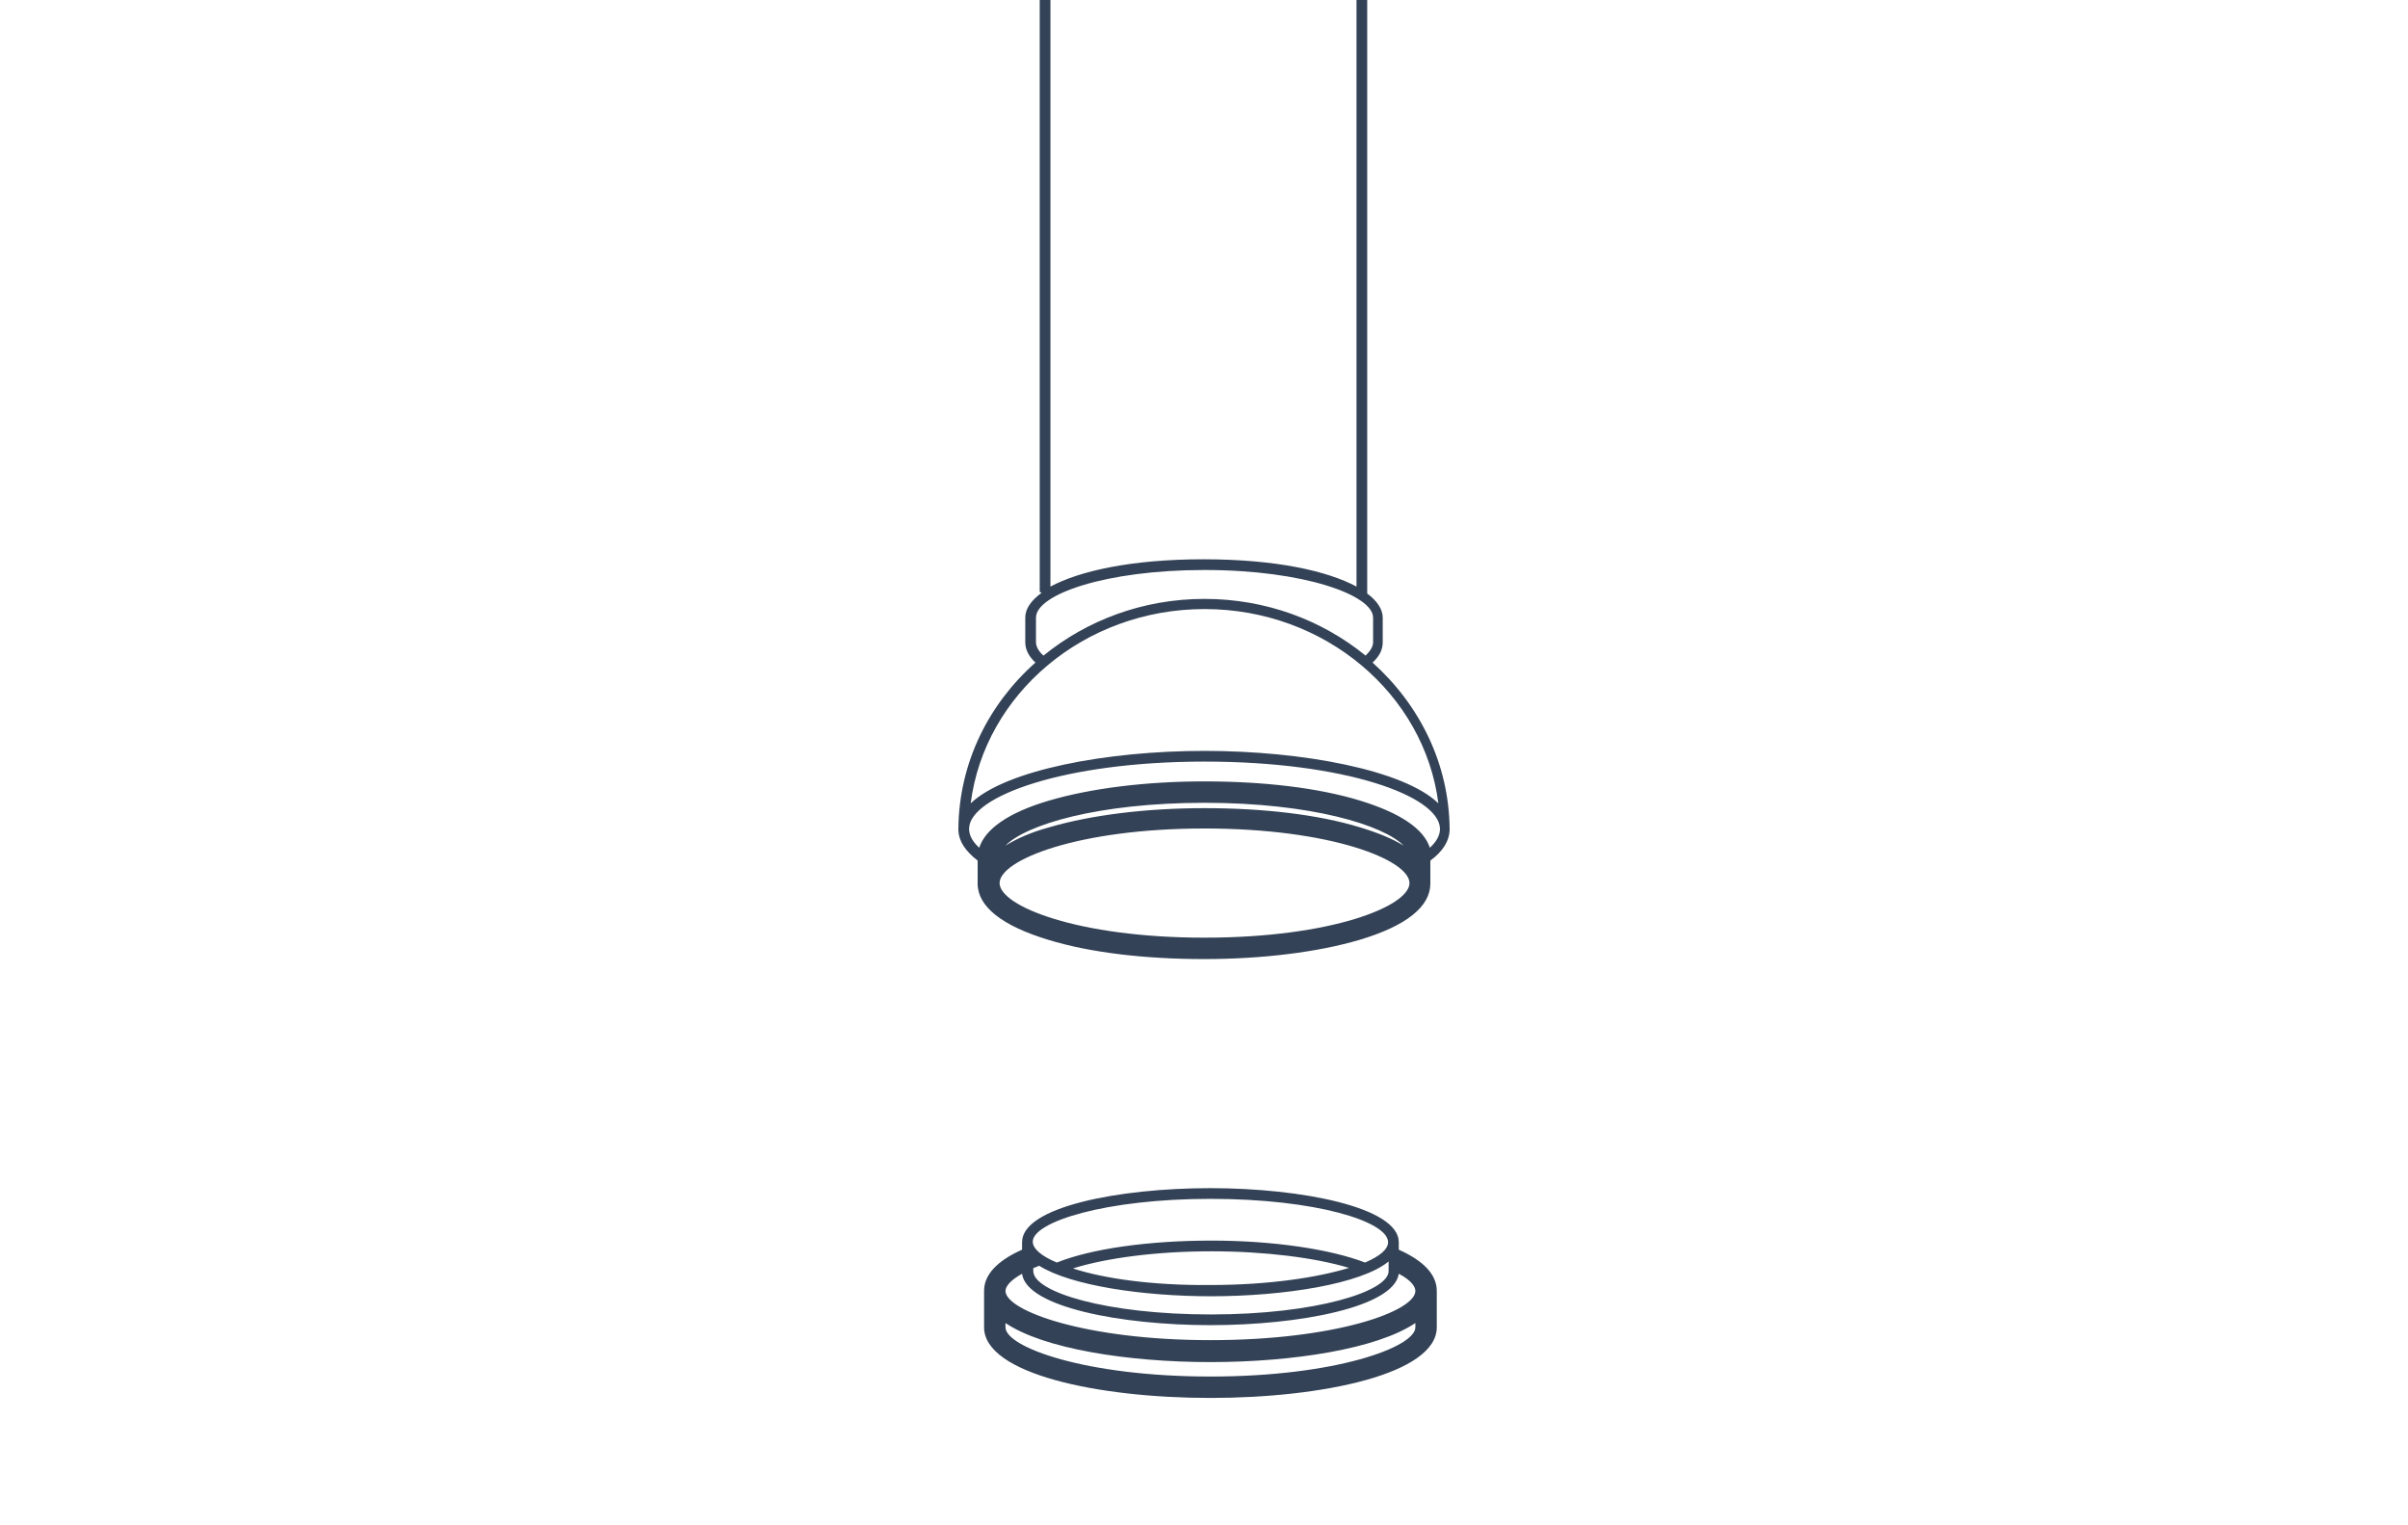 <?xml version="1.0" encoding="UTF-8"?>
<svg xmlns="http://www.w3.org/2000/svg" xmlns:xlink="http://www.w3.org/1999/xlink" version="1.1" x="0px" y="0px" viewBox="0 0 450 285" style="enable-background:new 0 0 450 285;" xml:space="preserve">
<style type="text/css">
	.st0{display:none;}
	.st1{display:inline;}
	.st2{fill:none;stroke:#334256;stroke-width:4;stroke-linecap:round;stroke-miterlimit:10;}
	.st3{fill:none;stroke:#334256;stroke-width:2;stroke-linecap:round;stroke-miterlimit:10;}
	.st4{fill:none;stroke:#334256;stroke-width:2;stroke-linecap:round;stroke-linejoin:round;stroke-miterlimit:10;}
	.st5{fill:none;stroke:#AF8745;stroke-width:3;stroke-linecap:round;stroke-miterlimit:10;}
	.st6{fill:#AF8745;}
	.st7{fill:none;stroke:#334256;stroke-linecap:round;stroke-linejoin:round;}
	.st8{fill:none;stroke:#334256;stroke-width:0.5;stroke-linecap:round;}
	.st9{fill:none;stroke:#AF8745;stroke-width:6;stroke-linecap:round;stroke-miterlimit:10;}
	.st10{fill:none;stroke:#334256;stroke-width:2;stroke-linejoin:round;stroke-miterlimit:10;}
	.st11{fill:none;stroke:#334256;stroke-width:4;stroke-linecap:round;stroke-linejoin:round;stroke-miterlimit:10;}
	.st12{fill:none;stroke:#334256;stroke-linecap:round;stroke-miterlimit:10;}
	.st13{fill:none;stroke:#334256;stroke-width:4;stroke-linejoin:round;stroke-miterlimit:10;}
	.st14{fill:none;stroke:#334256;stroke-width:4;stroke-miterlimit:10;}
	.st15{fill:#FFFFFF;stroke:#000000;stroke-width:2;stroke-linejoin:round;stroke-miterlimit:10;}
	.st16{stroke:#FFFFFF;stroke-width:2;stroke-linejoin:round;stroke-miterlimit:10;}
	.st17{fill:#FFFFFF;}
	.st18{fill:#C6C6C6;}
	.st19{fill:#C6C6C6;stroke:#FFFFFF;stroke-width:2;stroke-miterlimit:10;}
	.st20{stroke:#FFFFFF;stroke-width:2;stroke-miterlimit:10;}
	.st21{fill:#334256;}
	.st22{fill:none;stroke:#334256;stroke-width:2;stroke-miterlimit:10;}
	.st23{display:inline;fill:none;stroke:#334256;stroke-width:4;stroke-linecap:round;stroke-miterlimit:10;}
	.st24{fill:#FFFFFF;stroke:#000000;stroke-width:2;stroke-linecap:round;stroke-linejoin:round;stroke-miterlimit:10;}
	.st25{fill:none;stroke:#AF8745;stroke-width:2;stroke-linecap:round;stroke-miterlimit:10;}
	.st26{fill:none;stroke:#334256;stroke-width:2;stroke-linecap:square;stroke-miterlimit:10;}
	.st27{clip-path:url(#SVGID_00000076598619171324237350000016373379484375880581_);}
	.st28{clip-path:url(#SVGID_00000014628472569359224380000006984531463447731644_);}
	.st29{display:inline;fill:#D60B52;}
	.st30{display:inline;fill:none;stroke:#334256;stroke-width:4;stroke-miterlimit:10;}
	.st31{display:inline;fill:none;stroke:#334256;stroke-width:2;stroke-linecap:round;stroke-miterlimit:10;}
	.st32{fill:none;stroke:#334256;stroke-miterlimit:10;}
	.st33{clip-path:url(#SVGID_00000074439450411017605620000013885154020532152454_);}
	.st34{clip-path:url(#SVGID_00000067211735675683530010000017287310563064452521_);}
	.st35{clip-path:url(#SVGID_00000080203626146502251900000002715939447894835865_);fill:#334256;}
	.st36{clip-path:url(#SVGID_00000092444714480391238300000000401186310549329837_);fill:#334256;}
	.st37{fill:#D60B52;}
	.st38{clip-path:url(#SVGID_00000149351916321646820580000000599932664594398857_);}
	.st39{clip-path:url(#SVGID_00000175285924966085184650000014319572618648072342_);}
</style>
<g id="Lines" class="st0">
	<g class="st1">
		<ellipse class="st14" cx="225.1" cy="165" rx="40.3" ry="12.2"></ellipse>
		<path class="st14" d="M260.6,235.3c3.8,1.7,5.9,3.7,5.9,5.9c0,6.2-18.1,11.2-40.3,11.2s-40.3-5-40.3-11.2c0-2.5,2.8-4.7,7.6-6.6"></path>
		<ellipse class="st3" cx="226.2" cy="232.1" rx="34.2" ry="9.1"></ellipse>
		<path class="st3" d="M260.4,232.1v5.4c0,5-15.3,9.1-34.2,9.1s-34.2-4.1-34.2-9.1v-5.4"></path>
		<path class="st3" d="M197.6,237c6.1-2.5,16.7-4.1,28.8-4.1c11.8,0,22.2,1.6,28.4,4"></path>
		<path class="st14" d="M185.9,241.2v6.8c0,6.2,18.1,11.2,40.3,11.2s40.3-5,40.3-11.2v-6.8"></path>
		<path class="st3" d="M184.8,160.9c-3-1.8-4.7-3.9-4.7-6c0-7.5,20.1-13.6,45-13.6s45,6.1,45,13.6c0,2.2-1.7,4.2-4.7,6"></path>
		<path class="st3" d="M195,123.7c-1.6-1.2-2.4-2.4-2.4-3.7v-4.6c0-5.5,14.6-9.9,32.5-9.9s32.5,4.4,32.5,9.9v4.6    c0,1.3-0.9,2.6-2.4,3.7"></path>
		<path class="st3" d="M180.1,155c0-23.3,20.1-42.2,45-42.2s45,18.9,45,42.2"></path>
		<path class="st14" d="M265.4,165v-4.9c0-6.7-18.1-12.2-40.3-12.2s-40.3,5.4-40.3,12.2v4.9"></path>
		<line class="st3" x1="195.6" y1="20.4" x2="195.6" y2="110.6"></line>
		<line class="st3" x1="254.8" y1="110.6" x2="254.8" y2="20.4"></line>
	</g>
</g>
<g id="Outlines">
	<path class="st21" d="M226.2,222c-17.1,0-35.2,3.5-35.2,10.1v1.4c-4.7,2.1-7.1,4.7-7.1,7.7v6.8c0,8.7,21.3,13.2,42.3,13.2   c21,0,42.3-4.5,42.3-13.2v-6.8c0-3-2.4-5.6-7.1-7.7v-1.4C261.4,225.6,243.3,222,226.2,222z M193,237c0.4-0.2,0.8-0.3,1.2-0.5   c5.9,3.7,19.3,5.7,32.1,5.7c13.7,0,28.1-2.3,33.2-6.5v1.8c0,3.8-13.6,8.1-33.2,8.1c-19.6,0-33.2-4.2-33.2-8.1V237z M200.5,237   c6.4-2,15.8-3.2,25.9-3.2c10,0,19.4,1.2,25.7,3.1c-5.9,1.8-15,3.2-25.9,3.2C215.4,240.2,206.3,238.9,200.5,237z M226.2,224   c19.6,0,33.2,4.2,33.2,8.1c0,1.3-1.5,2.6-4.3,3.8c-6.5-2.5-17.2-4.1-28.7-4.1c-11.7,0-22.4,1.5-28.9,4.1c-2.9-1.2-4.5-2.6-4.5-3.9   C193,228.3,206.6,224,226.2,224z M226.2,257.2c-23.4,0-38.3-5.5-38.3-9.2v-0.8c7.1,4.8,22.8,7.3,38.3,7.3c15.5,0,31.2-2.5,38.3-7.3   v0.8C264.5,251.7,249.6,257.2,226.2,257.2z M264.5,241.2c0,3.8-14.9,9.2-38.3,9.2c-23.4,0-38.3-5.5-38.3-9.2c0-0.8,0.9-2,3.1-3.2   c0.8,6.2,18.5,9.6,35.2,9.6c16.7,0,34.3-3.4,35.2-9.6C263.7,239.2,264.5,240.4,264.5,241.2z"></path>
	<path class="st21" d="M194.6,110.8c-2,1.5-3,3-3,4.6v4.6c0,1.3,0.6,2.6,1.9,3.8c-8.8,7.8-14.3,18.8-14.4,31.1c0,0,0,0.1,0,0.1   c0,0,0,0,0,0c0,0,0,0.1,0,0.1c0,0,0,0.1,0,0.1c0.1,2,1.3,3.8,3.6,5.6v4.3c0,4.3,4.6,7.9,13.2,10.5c7.8,2.4,18.1,3.6,29.1,3.6   c11,0,21.3-1.3,29.1-3.6c8.7-2.6,13.2-6.2,13.2-10.5v-4.3c2.3-1.7,3.5-3.6,3.6-5.6c0,0,0-0.1,0-0.1c0,0,0-0.1,0-0.1c0,0,0,0,0,0   c0,0,0-0.1,0-0.1c-0.1-12.2-5.6-23.2-14.4-31.1c1.3-1.2,1.9-2.4,1.9-3.8v-4.6c0-1.5-1-3.1-2.9-4.5c0-0.1,0-0.1,0-0.2V0h-2v109.6   c-5.4-2.9-15-5.1-28.6-5.1c-13.5,0-23.2,2.2-28.6,5.1V0h-2v110.6C194.6,110.7,194.6,110.7,194.6,110.8z M225.1,175.2   c-23.7,0-38.3-5.9-38.3-10.2s14.6-10.2,38.3-10.2c23.7,0,38.3,5.9,38.3,10.2S248.9,175.2,225.1,175.2z M187.9,158   c3.8-3.9,17.3-8,37.2-8c20,0,33.5,4.2,37.2,8c-2.1-1.3-4.8-2.4-8.1-3.4c-7.8-2.4-18.1-3.6-29.1-3.6c-11,0-21.3,1.3-29.1,3.6   C192.7,155.5,190,156.7,187.9,158z M269.1,154.9c0,1.3-0.8,2.5-1.9,3.5c-1.1-3.5-5.5-6.5-13-8.8c-7.8-2.4-18.1-3.6-29.1-3.6   c-11,0-21.3,1.3-29.1,3.6c-7.5,2.2-11.9,5.3-13,8.8c-1.1-1-1.9-2.2-1.9-3.5c0,0,0-0.1,0-0.1c0.1-6,17.8-12.5,44-12.5   c26.2,0,43.8,6.4,44,12.5C269.1,154.8,269.1,154.9,269.1,154.9z M268.8,150.1c-6.4-6.2-25.3-9.8-43.7-9.8   c-18.4,0-37.2,3.6-43.7,9.8c2.6-20.4,21.2-36.3,43.7-36.3C247.6,113.8,266.2,129.7,268.8,150.1z M225.1,106.5   c18.6,0,31.5,4.7,31.5,8.9v4.6c0,0.8-0.5,1.6-1.4,2.5c-8.1-6.6-18.6-10.6-30.1-10.6s-22,4-30.1,10.6c-0.9-0.8-1.4-1.7-1.4-2.5v-4.6   C193.6,111.1,206.5,106.5,225.1,106.5z"></path>
</g>
</svg>
